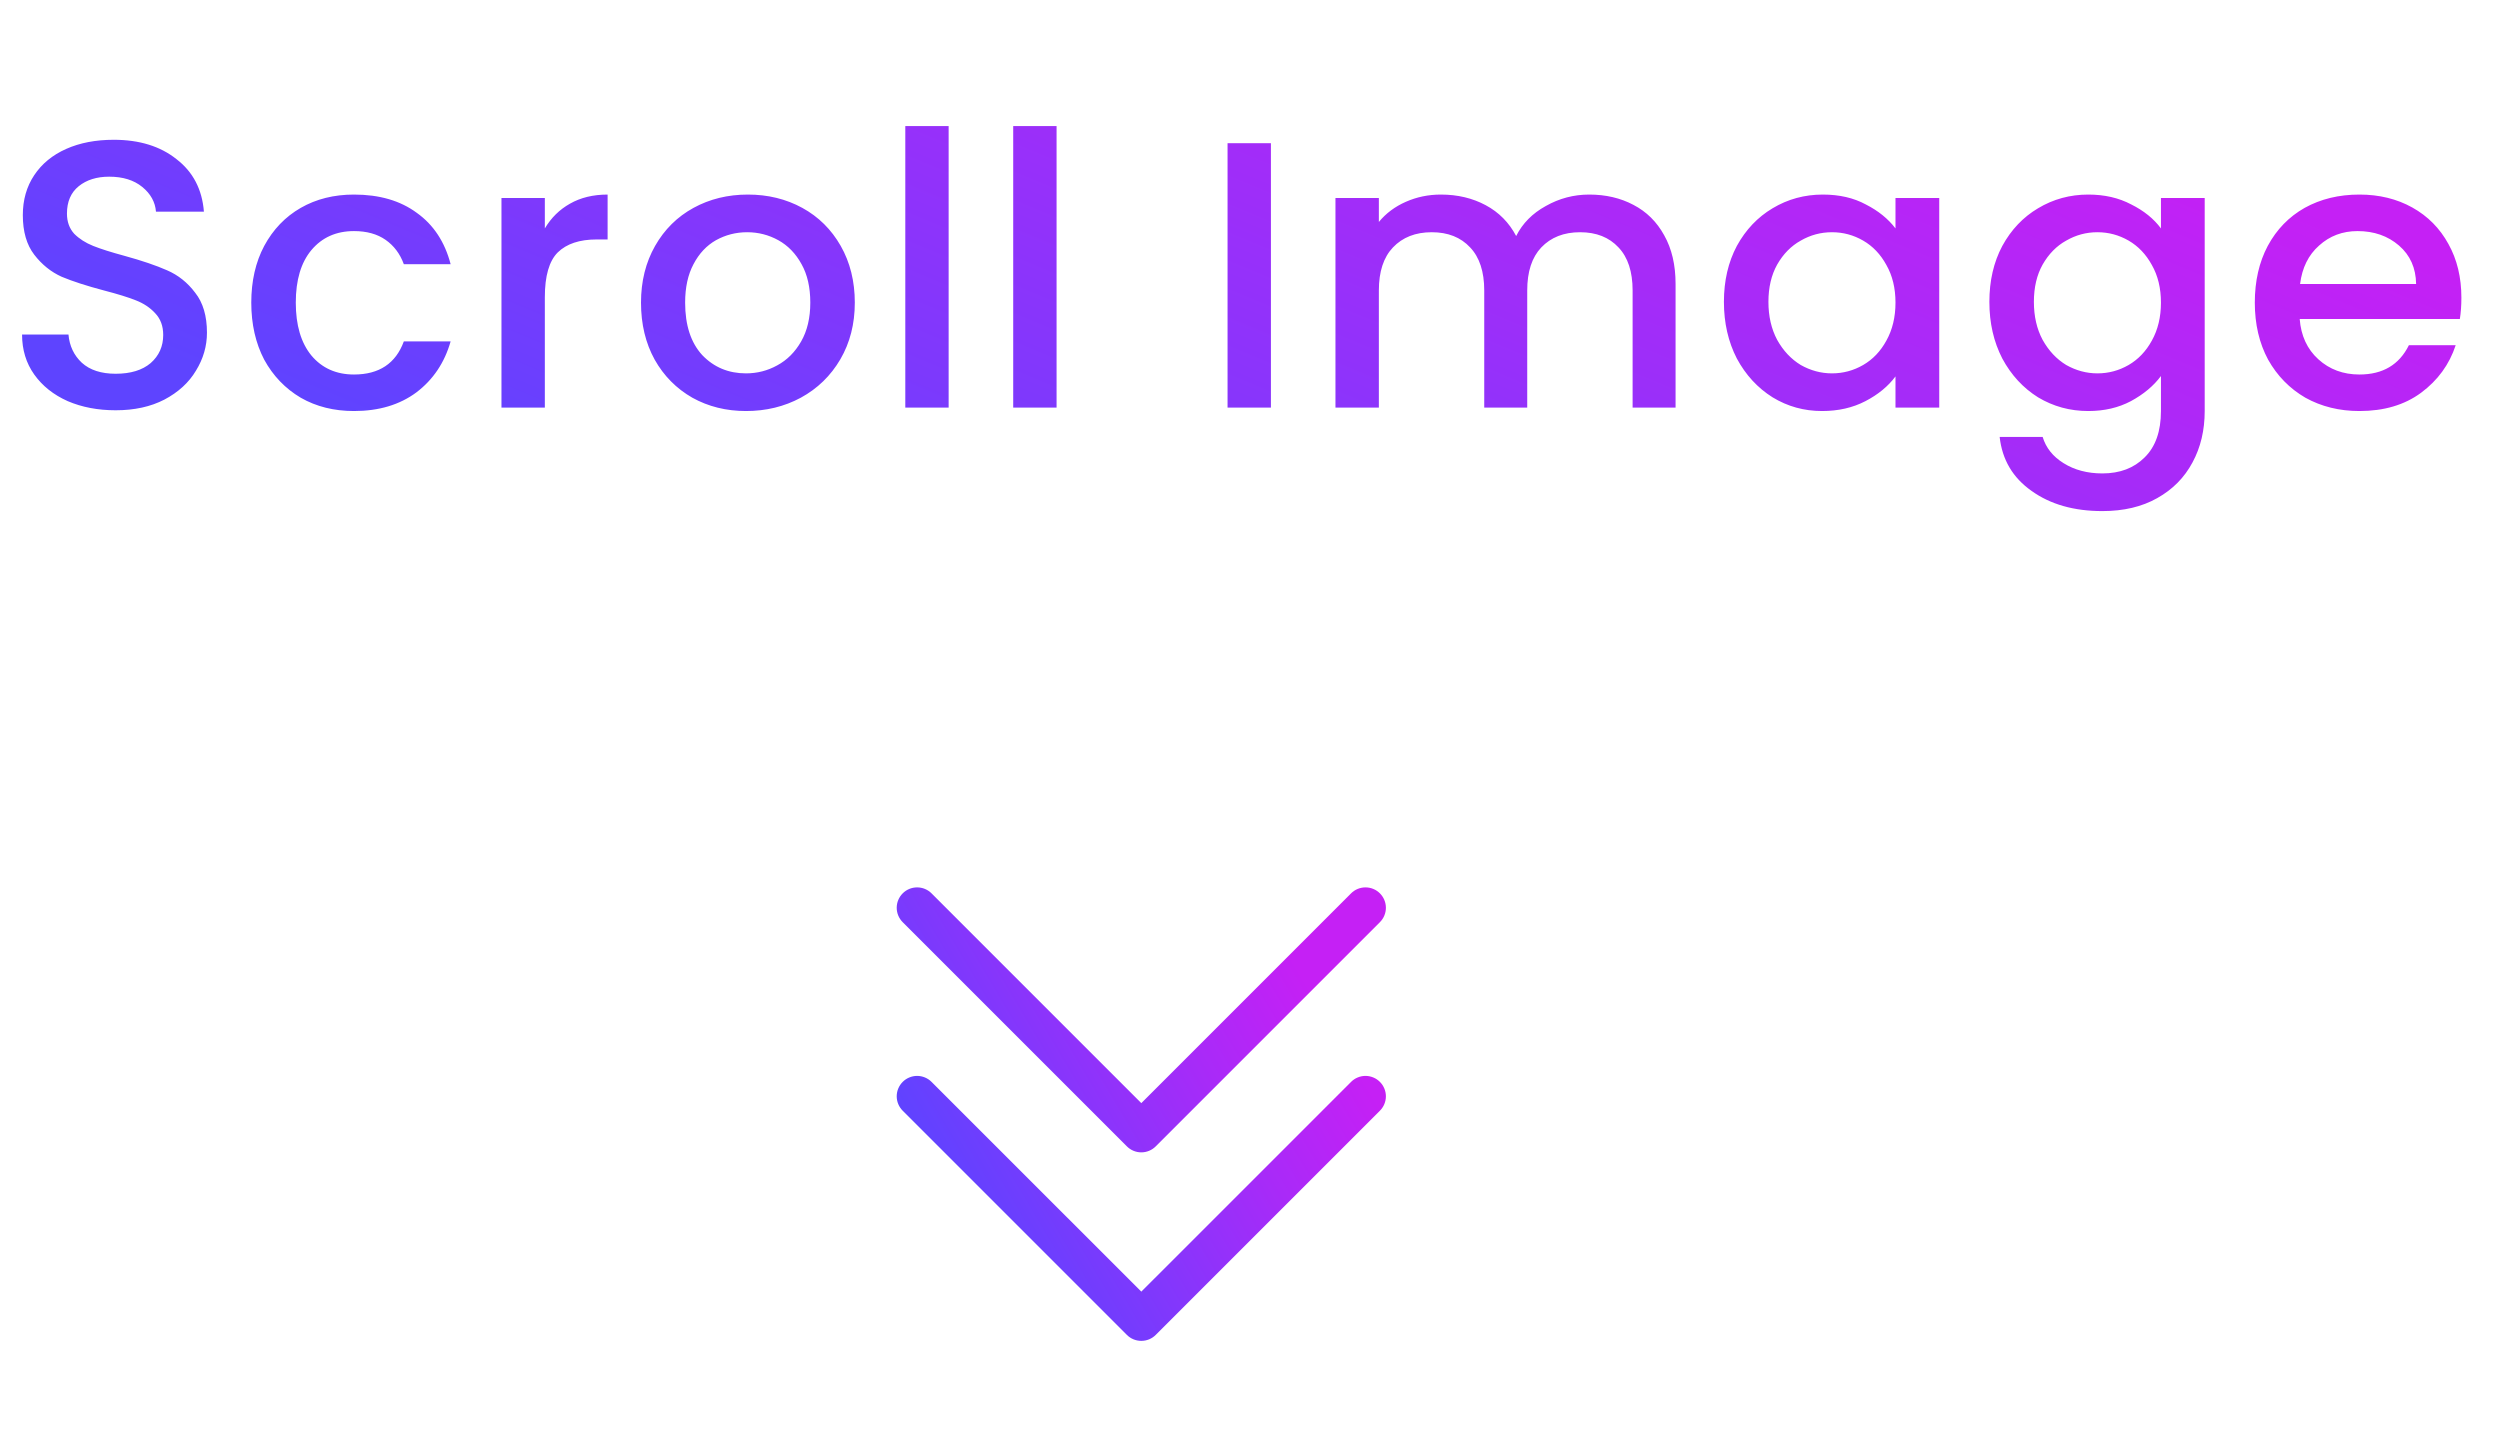 <svg width="92" height="53" viewBox="0 0 92 53" fill="none" xmlns="http://www.w3.org/2000/svg">
<path d="M33.218 40.873L41.468 49.123C41.537 49.193 41.62 49.249 41.712 49.287C41.803 49.325 41.901 49.344 42 49.344C42.099 49.344 42.197 49.325 42.288 49.287C42.38 49.249 42.463 49.193 42.532 49.123L50.782 40.873C50.922 40.732 51.001 40.542 51.001 40.344C51.001 40.146 50.922 39.956 50.782 39.815C50.713 39.745 50.63 39.689 50.538 39.651C50.447 39.613 50.349 39.593 50.25 39.593C50.151 39.593 50.053 39.613 49.962 39.651C49.87 39.689 49.787 39.745 49.718 39.815L42 47.532L34.282 39.815C34.213 39.745 34.13 39.689 34.038 39.651C33.947 39.613 33.849 39.593 33.75 39.593C33.651 39.593 33.553 39.613 33.462 39.651C33.37 39.689 33.287 39.745 33.218 39.815C33.078 39.956 32.999 40.146 32.999 40.344C32.999 40.542 33.078 40.732 33.218 40.873Z" fill="url(#paint0_linear_131_528)"/>
<path d="M41.468 42.185C41.537 42.255 41.62 42.311 41.712 42.349C41.803 42.387 41.901 42.407 42 42.407C42.099 42.407 42.197 42.387 42.288 42.349C42.38 42.311 42.463 42.255 42.532 42.185L50.782 33.935C50.922 33.794 51.001 33.604 51.001 33.406C51.001 33.208 50.922 33.018 50.782 32.877C50.713 32.807 50.63 32.751 50.538 32.713C50.447 32.675 50.349 32.656 50.25 32.656C50.151 32.656 50.053 32.675 49.962 32.713C49.87 32.751 49.787 32.807 49.718 32.877L42 40.595L34.282 32.877C34.213 32.807 34.13 32.751 34.038 32.713C33.947 32.675 33.849 32.656 33.75 32.656C33.651 32.656 33.553 32.675 33.462 32.713C33.37 32.751 33.287 32.807 33.218 32.877C33.078 33.018 32.999 33.208 32.999 33.406C32.999 33.604 33.078 33.794 33.218 33.935L41.468 42.185Z" fill="url(#paint1_linear_131_528)"/>
<path d="M4.256 15.098C3.603 15.098 3.015 14.986 2.492 14.762C1.969 14.529 1.559 14.202 1.26 13.782C0.961 13.362 0.812 12.872 0.812 12.312H2.52C2.557 12.732 2.721 13.077 3.01 13.348C3.309 13.619 3.724 13.754 4.256 13.754C4.807 13.754 5.236 13.623 5.544 13.362C5.852 13.091 6.006 12.746 6.006 12.326C6.006 11.999 5.908 11.733 5.712 11.528C5.525 11.323 5.287 11.164 4.998 11.052C4.718 10.94 4.326 10.819 3.822 10.688C3.187 10.52 2.669 10.352 2.268 10.184C1.876 10.007 1.54 9.736 1.26 9.372C0.98 9.008 0.84 8.523 0.84 7.916C0.84 7.356 0.98 6.866 1.26 6.446C1.54 6.026 1.932 5.704 2.436 5.48C2.94 5.256 3.523 5.144 4.186 5.144C5.129 5.144 5.899 5.382 6.496 5.858C7.103 6.325 7.439 6.969 7.504 7.79H5.74C5.712 7.435 5.544 7.132 5.236 6.88C4.928 6.628 4.522 6.502 4.018 6.502C3.561 6.502 3.187 6.619 2.898 6.852C2.609 7.085 2.464 7.421 2.464 7.86C2.464 8.159 2.553 8.406 2.73 8.602C2.917 8.789 3.15 8.938 3.43 9.05C3.71 9.162 4.093 9.283 4.578 9.414C5.222 9.591 5.745 9.769 6.146 9.946C6.557 10.123 6.902 10.399 7.182 10.772C7.471 11.136 7.616 11.626 7.616 12.242C7.616 12.737 7.481 13.203 7.21 13.642C6.949 14.081 6.561 14.435 6.048 14.706C5.544 14.967 4.947 15.098 4.256 15.098ZM9.247 11.136C9.247 10.343 9.406 9.647 9.723 9.05C10.05 8.443 10.498 7.977 11.067 7.65C11.637 7.323 12.29 7.16 13.027 7.16C13.961 7.16 14.731 7.384 15.337 7.832C15.953 8.271 16.369 8.901 16.583 9.722H14.861C14.721 9.339 14.497 9.041 14.189 8.826C13.881 8.611 13.494 8.504 13.027 8.504C12.374 8.504 11.851 8.737 11.459 9.204C11.077 9.661 10.885 10.305 10.885 11.136C10.885 11.967 11.077 12.615 11.459 13.082C11.851 13.549 12.374 13.782 13.027 13.782C13.951 13.782 14.563 13.376 14.861 12.564H16.583C16.359 13.348 15.939 13.973 15.323 14.44C14.707 14.897 13.942 15.126 13.027 15.126C12.29 15.126 11.637 14.963 11.067 14.636C10.498 14.3 10.05 13.833 9.723 13.236C9.406 12.629 9.247 11.929 9.247 11.136ZM20.05 8.406C20.283 8.014 20.591 7.711 20.974 7.496C21.366 7.272 21.828 7.16 22.36 7.16V8.812H21.954C21.328 8.812 20.852 8.971 20.526 9.288C20.208 9.605 20.05 10.156 20.05 10.94V15H18.454V7.286H20.05V8.406ZM27.453 15.126C26.725 15.126 26.067 14.963 25.479 14.636C24.891 14.3 24.429 13.833 24.093 13.236C23.757 12.629 23.589 11.929 23.589 11.136C23.589 10.352 23.762 9.657 24.107 9.05C24.452 8.443 24.924 7.977 25.521 7.65C26.118 7.323 26.785 7.16 27.523 7.16C28.26 7.16 28.927 7.323 29.525 7.65C30.122 7.977 30.593 8.443 30.939 9.05C31.284 9.657 31.457 10.352 31.457 11.136C31.457 11.92 31.279 12.615 30.925 13.222C30.57 13.829 30.085 14.3 29.469 14.636C28.862 14.963 28.19 15.126 27.453 15.126ZM27.453 13.74C27.863 13.74 28.246 13.642 28.601 13.446C28.965 13.25 29.259 12.956 29.483 12.564C29.707 12.172 29.819 11.696 29.819 11.136C29.819 10.576 29.712 10.105 29.497 9.722C29.282 9.33 28.997 9.036 28.643 8.84C28.288 8.644 27.905 8.546 27.495 8.546C27.084 8.546 26.701 8.644 26.347 8.84C26.002 9.036 25.726 9.33 25.521 9.722C25.316 10.105 25.213 10.576 25.213 11.136C25.213 11.967 25.423 12.611 25.843 13.068C26.272 13.516 26.809 13.74 27.453 13.74ZM34.91 4.64V15H33.315V4.64H34.91ZM38.882 4.64V15H37.286V4.64H38.882ZM46.77 5.27V15H45.174V5.27H46.77ZM58.483 7.16C59.09 7.16 59.632 7.286 60.108 7.538C60.593 7.79 60.971 8.163 61.242 8.658C61.522 9.153 61.661 9.75 61.661 10.45V15H60.08V10.688C60.08 9.997 59.907 9.47 59.562 9.106C59.216 8.733 58.745 8.546 58.148 8.546C57.55 8.546 57.074 8.733 56.719 9.106C56.374 9.47 56.202 9.997 56.202 10.688V15H54.62V10.688C54.62 9.997 54.447 9.47 54.102 9.106C53.756 8.733 53.285 8.546 52.688 8.546C52.09 8.546 51.614 8.733 51.26 9.106C50.914 9.47 50.742 9.997 50.742 10.688V15H49.145V7.286H50.742V8.168C51.003 7.851 51.334 7.603 51.736 7.426C52.137 7.249 52.566 7.16 53.023 7.16C53.639 7.16 54.19 7.291 54.675 7.552C55.161 7.813 55.534 8.191 55.795 8.686C56.029 8.219 56.393 7.851 56.888 7.58C57.382 7.3 57.914 7.16 58.483 7.16ZM63.44 11.108C63.44 10.333 63.599 9.647 63.916 9.05C64.243 8.453 64.682 7.991 65.232 7.664C65.792 7.328 66.408 7.16 67.08 7.16C67.687 7.16 68.214 7.281 68.662 7.524C69.12 7.757 69.484 8.051 69.754 8.406V7.286H71.364V15H69.754V13.852C69.484 14.216 69.115 14.519 68.648 14.762C68.182 15.005 67.65 15.126 67.052 15.126C66.39 15.126 65.783 14.958 65.232 14.622C64.682 14.277 64.243 13.801 63.916 13.194C63.599 12.578 63.44 11.883 63.44 11.108ZM69.754 11.136C69.754 10.604 69.642 10.142 69.418 9.75C69.204 9.358 68.919 9.059 68.564 8.854C68.21 8.649 67.827 8.546 67.416 8.546C67.006 8.546 66.623 8.649 66.268 8.854C65.914 9.05 65.624 9.344 65.4 9.736C65.186 10.119 65.078 10.576 65.078 11.108C65.078 11.64 65.186 12.107 65.4 12.508C65.624 12.909 65.914 13.217 66.268 13.432C66.632 13.637 67.015 13.74 67.416 13.74C67.827 13.74 68.21 13.637 68.564 13.432C68.919 13.227 69.204 12.928 69.418 12.536C69.642 12.135 69.754 11.668 69.754 11.136ZM76.849 7.16C77.446 7.16 77.973 7.281 78.431 7.524C78.897 7.757 79.261 8.051 79.523 8.406V7.286H81.133V15.126C81.133 15.835 80.983 16.465 80.685 17.016C80.386 17.576 79.952 18.015 79.383 18.332C78.823 18.649 78.151 18.808 77.367 18.808C76.321 18.808 75.453 18.561 74.763 18.066C74.072 17.581 73.68 16.918 73.587 16.078H75.169C75.29 16.479 75.547 16.801 75.939 17.044C76.34 17.296 76.816 17.422 77.367 17.422C78.011 17.422 78.529 17.226 78.921 16.834C79.322 16.442 79.523 15.873 79.523 15.126V13.838C79.252 14.202 78.883 14.51 78.417 14.762C77.959 15.005 77.437 15.126 76.849 15.126C76.177 15.126 75.561 14.958 75.001 14.622C74.45 14.277 74.011 13.801 73.685 13.194C73.367 12.578 73.209 11.883 73.209 11.108C73.209 10.333 73.367 9.647 73.685 9.05C74.011 8.453 74.45 7.991 75.001 7.664C75.561 7.328 76.177 7.16 76.849 7.16ZM79.523 11.136C79.523 10.604 79.411 10.142 79.187 9.75C78.972 9.358 78.687 9.059 78.333 8.854C77.978 8.649 77.595 8.546 77.185 8.546C76.774 8.546 76.391 8.649 76.037 8.854C75.682 9.05 75.393 9.344 75.169 9.736C74.954 10.119 74.847 10.576 74.847 11.108C74.847 11.64 74.954 12.107 75.169 12.508C75.393 12.909 75.682 13.217 76.037 13.432C76.401 13.637 76.783 13.74 77.185 13.74C77.595 13.74 77.978 13.637 78.333 13.432C78.687 13.227 78.972 12.928 79.187 12.536C79.411 12.135 79.523 11.668 79.523 11.136ZM90.579 10.954C90.579 11.243 90.56 11.505 90.523 11.738H84.629C84.676 12.354 84.904 12.849 85.315 13.222C85.726 13.595 86.23 13.782 86.827 13.782C87.686 13.782 88.292 13.423 88.647 12.704H90.369C90.136 13.413 89.711 13.997 89.095 14.454C88.488 14.902 87.732 15.126 86.827 15.126C86.09 15.126 85.427 14.963 84.839 14.636C84.26 14.3 83.803 13.833 83.467 13.236C83.14 12.629 82.977 11.929 82.977 11.136C82.977 10.343 83.136 9.647 83.453 9.05C83.78 8.443 84.232 7.977 84.811 7.65C85.399 7.323 86.071 7.16 86.827 7.16C87.555 7.16 88.204 7.319 88.773 7.636C89.342 7.953 89.786 8.401 90.103 8.98C90.42 9.549 90.579 10.207 90.579 10.954ZM88.913 10.45C88.904 9.862 88.694 9.391 88.283 9.036C87.872 8.681 87.364 8.504 86.757 8.504C86.206 8.504 85.735 8.681 85.343 9.036C84.951 9.381 84.718 9.853 84.643 10.45H88.913Z" fill="url(#paint2_linear_131_528)"/>
<defs>
<linearGradient id="paint0_linear_131_528" x1="35.006" y1="44.387" x2="55.285" y2="32.375" gradientUnits="userSpaceOnUse">
<stop stop-color="#5E44FF"/>
<stop offset="0.025" stop-color="#6242FF"/>
<stop offset="0.455" stop-color="#A92AF8"/>
<stop offset="0.655" stop-color="#C520F5"/>
</linearGradient>
<linearGradient id="paint1_linear_131_528" x1="35.006" y1="44.387" x2="55.285" y2="32.375" gradientUnits="userSpaceOnUse">
<stop stop-color="#5E44FF"/>
<stop offset="0.025" stop-color="#6242FF"/>
<stop offset="0.455" stop-color="#A92AF8"/>
<stop offset="0.655" stop-color="#C520F5"/>
</linearGradient>
<linearGradient id="paint2_linear_131_528" x1="10.257" y1="14.762" x2="30.883" y2="-34.859" gradientUnits="userSpaceOnUse">
<stop stop-color="#5E44FF"/>
<stop offset="0.025" stop-color="#6242FF"/>
<stop offset="0.455" stop-color="#A92AF8"/>
<stop offset="0.655" stop-color="#C520F5"/>
</linearGradient>
</defs>
</svg>
